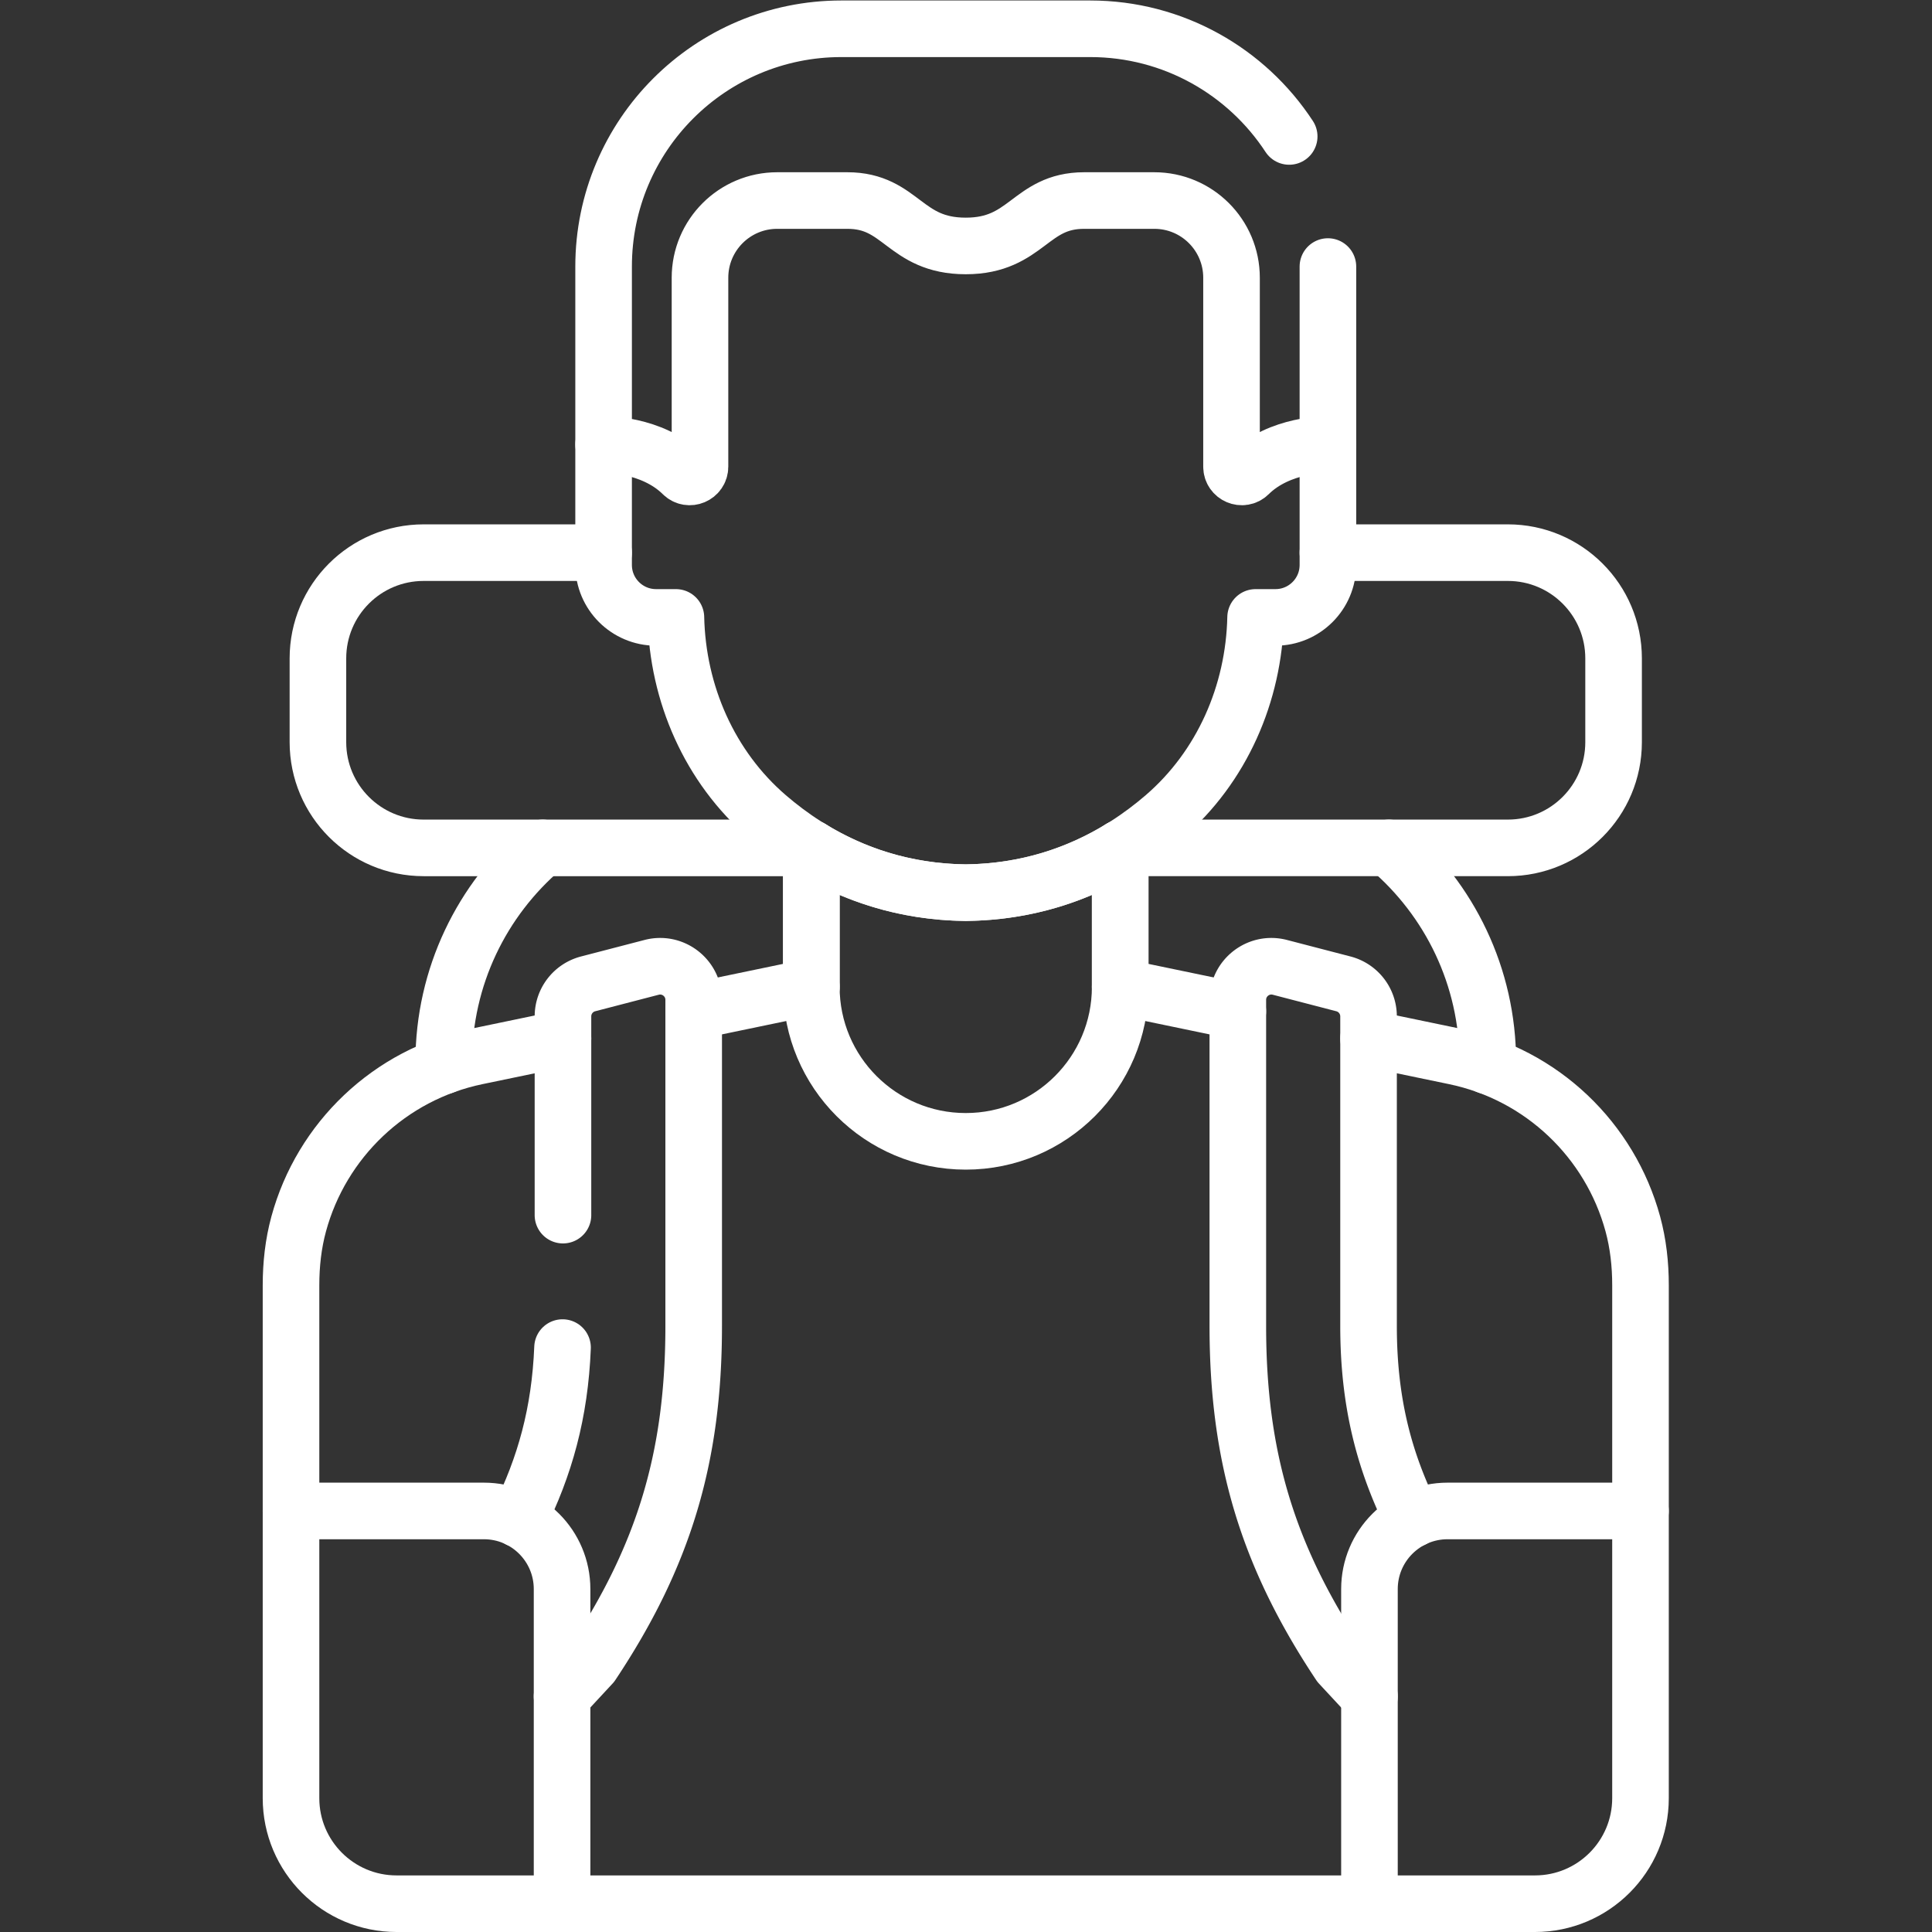 <svg xmlns="http://www.w3.org/2000/svg" version="1.1" xmlns:xlink="http://www.w3.org/1999/xlink" width="512" height="512" x="0" y="0" viewBox="0 0 682.667 682.667" style="enable-background:new 0 0 512 512" xml:space="preserve" class=""><rect x="0" y="0" width="682.667" height="682.667" fill="#333333" stroke="none"/><g><defs><clipPath id="a" clipPathUnits="userSpaceOnUse"><path d="M0 512h512V0H0Z" fill="#ffffff" opacity="1" data-original="#000000"></path></clipPath></defs><g clip-path="url(#a)" transform="matrix(1.333 0 0 -1.333 0 682.667)"><path d="M0 0c-11.256 17.187-30.684 28.541-52.764 28.541h-65.944c-34.808 0-63.026-28.218-63.026-63.027v-47.17s12.751.288 20.944-7.821c1.707-1.689 4.606-.455 4.606 1.946v50.076c0 11.304 9.164 20.467 20.467 20.467h18.598c14.389 0 15.051-12.037 31.384-12.037 16.238 0 17.001 12.037 31.383 12.037h18.598c11.304 0 20.467-9.163 20.467-20.467v-50.076c0-2.401 2.899-3.635 4.606-1.946 8.194 8.109 20.945 7.821 20.945 7.821v47.17" style="stroke-width:15;stroke-linecap:round;stroke-linejoin:round;stroke-miterlimit:10;stroke-dasharray:none;stroke-opacity:1" transform="translate(341.735 475.959)" fill="none" stroke="#ffffff" stroke-width="15" stroke-linecap="round" stroke-linejoin="round" stroke-miterlimit="10" stroke-dasharray="none" stroke-opacity="" data-original="#000000" opacity="1" class=""></path><path d="M0 0v-31.928c0-7.681 6.227-13.908 13.909-13.908h5.26c.434-20.186 8.916-39.616 24.241-52.811 12.338-10.624 29.68-19.896 52.589-20.152 22.909.256 40.251 9.528 52.589 20.152 15.325 13.195 23.808 32.625 24.241 52.811h5.26c7.682 0 13.909 6.227 13.909 13.908V0" style="stroke-width:15;stroke-linecap:round;stroke-linejoin:round;stroke-miterlimit:10;stroke-dasharray:none;stroke-opacity:1" transform="translate(160.001 394.303)" fill="none" stroke="#ffffff" stroke-width="15" stroke-linecap="round" stroke-linejoin="round" stroke-miterlimit="10" stroke-dasharray="none" stroke-opacity="" data-original="#000000" opacity="1" class=""></path><path d="M0 0c-16.451.184-30.016 5.027-40.934 11.671v-36.655c0-22.607 18.327-40.934 40.934-40.934 22.607 0 40.935 18.327 40.935 40.934v36.655C30.017 5.027 16.451.184 0 0Z" style="stroke-width:15;stroke-linecap:round;stroke-linejoin:round;stroke-miterlimit:10;stroke-dasharray:none;stroke-opacity:1" transform="translate(256 275.504)" fill="none" stroke="#ffffff" stroke-width="15" stroke-linecap="round" stroke-linejoin="round" stroke-miterlimit="10" stroke-dasharray="none" stroke-opacity="" data-original="#000000" opacity="1" class=""></path><path d="M0 0v-76.131c0-15.453 12.527-27.98 27.98-27.98h301.758c15.453 0 27.979 12.527 27.979 27.98V0" style="stroke-width:15;stroke-linecap:round;stroke-linejoin:round;stroke-miterlimit:10;stroke-dasharray:none;stroke-opacity:1" transform="translate(77.141 111.61)" fill="none" stroke="#ffffff" stroke-width="15" stroke-linecap="round" stroke-linejoin="round" stroke-miterlimit="10" stroke-dasharray="none" stroke-opacity="" data-original="#000000" opacity="1" class=""></path><path d="M0 0v83.402c0 11.437 9.271 20.709 20.709 20.709h51.14v59.836c0 5.484-.598 10.97-2.039 16.261-6.039 22.161-24.058 39.576-47.208 44.387L-.24 229.341" style="stroke-width:15;stroke-linecap:round;stroke-linejoin:round;stroke-miterlimit:10;stroke-dasharray:none;stroke-opacity:1" transform="translate(363.01 7.5)" fill="none" stroke="#ffffff" stroke-width="15" stroke-linecap="round" stroke-linejoin="round" stroke-miterlimit="10" stroke-dasharray="none" stroke-opacity="" data-original="#000000" opacity="1" class=""></path><path d="m0 0-31.185 6.479" style="stroke-width:15;stroke-linecap:round;stroke-linejoin:round;stroke-miterlimit:10;stroke-dasharray:none;stroke-opacity:1" transform="translate(328.12 244.04)" fill="none" stroke="#ffffff" stroke-width="15" stroke-linecap="round" stroke-linejoin="round" stroke-miterlimit="10" stroke-dasharray="none" stroke-opacity="" data-original="#000000" opacity="1" class=""></path><path d="M0 0v0l-31.185-6.479" style="stroke-width:15;stroke-linecap:round;stroke-linejoin:round;stroke-miterlimit:10;stroke-dasharray:none;stroke-opacity:1" transform="translate(215.066 250.52)" fill="none" stroke="#ffffff" stroke-width="15" stroke-linecap="round" stroke-linejoin="round" stroke-miterlimit="10" stroke-dasharray="none" stroke-opacity="" data-original="#000000" opacity="1" class=""></path><path d="m0 0-22.841-4.746c-23.151-4.81-41.17-22.226-47.208-44.387-1.442-5.291-2.04-10.777-2.04-16.261v-59.836h51.14c11.438 0 20.71-9.272 20.71-20.709v-83.402" style="stroke-width:15;stroke-linecap:round;stroke-linejoin:round;stroke-miterlimit:10;stroke-dasharray:none;stroke-opacity:1" transform="translate(149.23 236.84)" fill="none" stroke="#ffffff" stroke-width="15" stroke-linecap="round" stroke-linejoin="round" stroke-miterlimit="10" stroke-dasharray="none" stroke-opacity="" data-original="#000000" opacity="1" class=""></path><path d="M0 0c-.704-17.317-4.66-31.504-11.636-45.482" style="stroke-width:15;stroke-linecap:round;stroke-linejoin:round;stroke-miterlimit:10;stroke-dasharray:none;stroke-opacity:1" transform="translate(149.116 154.917)" fill="none" stroke="#ffffff" stroke-width="15" stroke-linecap="round" stroke-linejoin="round" stroke-miterlimit="10" stroke-dasharray="none" stroke-opacity="" data-original="#000000" opacity="1" class=""></path><path d="m0 0 7.881 8.496C27.058 37.295 34.89 63.572 34.89 98.171v86.469c0 5.825-5.504 10.081-11.142 8.614L6.9 188.873a8.902 8.902 0 0 1-6.661-8.615v-52.687" style="stroke-width:15;stroke-linecap:round;stroke-linejoin:round;stroke-miterlimit:10;stroke-dasharray:none;stroke-opacity:1" transform="translate(148.99 62.454)" fill="none" stroke="#ffffff" stroke-width="15" stroke-linecap="round" stroke-linejoin="round" stroke-miterlimit="10" stroke-dasharray="none" stroke-opacity="" data-original="#000000" opacity="1" class=""></path><path d="M0 0c-7.728 15.484-11.75 31.224-11.75 51.19v82.087a8.9 8.9 0 0 1-6.661 8.615l-16.847 4.381c-5.638 1.467-11.142-2.789-11.142-8.614V51.19c0-34.599 7.832-60.876 27.008-89.675l7.882-8.496" style="stroke-width:15;stroke-linecap:round;stroke-linejoin:round;stroke-miterlimit:10;stroke-dasharray:none;stroke-opacity:1" transform="translate(374.52 109.435)" fill="none" stroke="#ffffff" stroke-width="15" stroke-linecap="round" stroke-linejoin="round" stroke-miterlimit="10" stroke-dasharray="none" stroke-opacity="" data-original="#000000" opacity="1" class=""></path><path d="M0 0v36.655" style="stroke-width:15;stroke-linecap:round;stroke-linejoin:round;stroke-miterlimit:10;stroke-dasharray:none;stroke-opacity:1" transform="translate(215.066 250.52)" fill="none" stroke="#ffffff" stroke-width="15" stroke-linecap="round" stroke-linejoin="round" stroke-miterlimit="10" stroke-dasharray="none" stroke-opacity="" data-original="#000000" opacity="1" class=""></path><path d="M0 0c-16.045-13.702-26.23-34.065-26.23-56.819v0c0-.323.02-.64.024-.962" style="stroke-width:15;stroke-linecap:round;stroke-linejoin:round;stroke-miterlimit:10;stroke-dasharray:none;stroke-opacity:1" transform="translate(143.847 287.375)" fill="none" stroke="#ffffff" stroke-width="15" stroke-linecap="round" stroke-linejoin="round" stroke-miterlimit="10" stroke-dasharray="none" stroke-opacity="" data-original="#000000" opacity="1" class=""></path><path d="M0 0c.004.321.024.639.024.961v.001c0 22.753-10.185 43.117-26.23 56.819" style="stroke-width:15;stroke-linecap:round;stroke-linejoin:round;stroke-miterlimit:10;stroke-dasharray:none;stroke-opacity:1" transform="translate(394.36 229.594)" fill="none" stroke="#ffffff" stroke-width="15" stroke-linecap="round" stroke-linejoin="round" stroke-miterlimit="10" stroke-dasharray="none" stroke-opacity="" data-original="#000000" opacity="1" class=""></path><path d="M0 0v-36.655" style="stroke-width:15;stroke-linecap:round;stroke-linejoin:round;stroke-miterlimit:10;stroke-dasharray:none;stroke-opacity:1" transform="translate(296.935 287.175)" fill="none" stroke="#ffffff" stroke-width="15" stroke-linecap="round" stroke-linejoin="round" stroke-miterlimit="10" stroke-dasharray="none" stroke-opacity="" data-original="#000000" opacity="1" class=""></path><path d="M0 0h102.439c15.477 0 28.024 12.547 28.024 28.024v22.211c0 15.477-12.547 28.024-28.024 28.024H54.737" style="stroke-width:15;stroke-linecap:round;stroke-linejoin:round;stroke-miterlimit:10;stroke-dasharray:none;stroke-opacity:1" transform="translate(297.262 287.375)" fill="none" stroke="#ffffff" stroke-width="15" stroke-linecap="round" stroke-linejoin="round" stroke-miterlimit="10" stroke-dasharray="none" stroke-opacity="" data-original="#000000" opacity="1" class=""></path><path d="M0 0h-47.702c-15.477 0-28.024-12.546-28.024-28.023v-22.212c0-15.477 12.547-28.024 28.024-28.024H54.737" style="stroke-width:15;stroke-linecap:round;stroke-linejoin:round;stroke-miterlimit:10;stroke-dasharray:none;stroke-opacity:1" transform="translate(160.001 365.633)" fill="none" stroke="#ffffff" stroke-width="15" stroke-linecap="round" stroke-linejoin="round" stroke-miterlimit="10" stroke-dasharray="none" stroke-opacity="" data-original="#000000" opacity="1" class=""></path></g></g></svg>